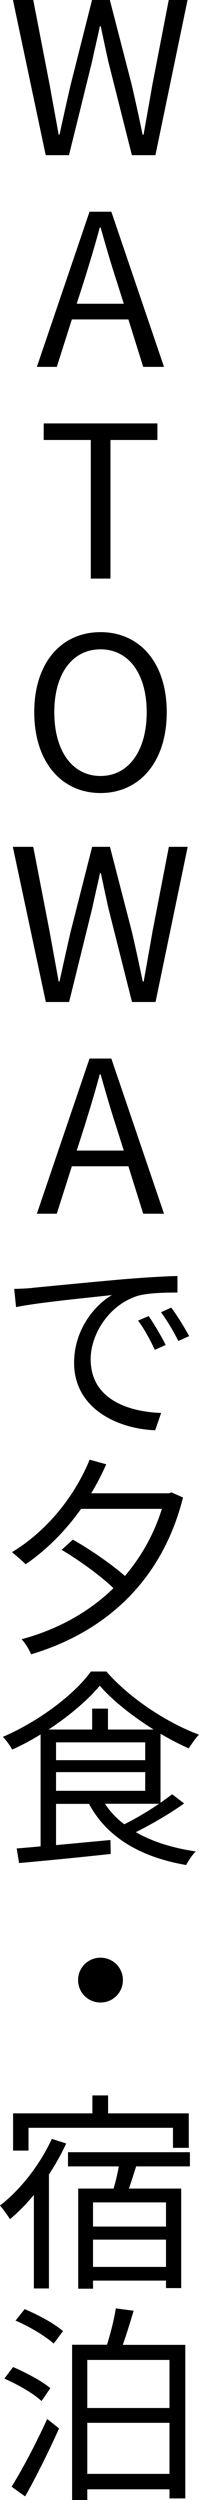 <?xml version="1.0" encoding="UTF-8"?><svg id="_レイヤー_2" xmlns="http://www.w3.org/2000/svg" viewBox="0 0 15.98 200.75"><g id="_コンテンツ"><g><path d="m1.04,0h1.63l1.31,6.78c.24,1.34.49,2.69.73,4.03h.07c.29-1.34.59-2.69.9-4.03L7.39,0h1.43l1.75,6.78c.31,1.33.6,2.67.88,4.03h.08c.24-1.36.48-2.7.71-4.03l1.31-6.78h1.51l-2.58,12.46h-1.89l-1.89-7.51c-.22-.99-.41-1.89-.61-2.84h-.07c-.2.95-.42,1.85-.63,2.84l-1.85,7.51h-1.87L1.04,0Z"/><path d="m10.33,25.65h-4.56l-1.21,3.81h-1.6l4.23-12.46h1.75l4.23,12.46h-1.67l-1.19-3.81Zm-.39-1.26l-.6-1.9c-.46-1.41-.85-2.77-1.26-4.22h-.07c-.39,1.46-.8,2.8-1.24,4.22l-.61,1.9h3.77Z"/><path d="m7.28,35.33h-3.77v-1.33h9.13v1.33h-3.77v11.13h-1.58v-11.13Z"/><path d="m2.75,57.19c0-3.99,2.19-6.43,5.32-6.43s5.32,2.43,5.32,6.43-2.19,6.49-5.32,6.49-5.32-2.5-5.32-6.49Zm9.03,0c0-3.13-1.48-5.05-3.71-5.05s-3.71,1.92-3.71,5.05,1.46,5.12,3.71,5.12,3.71-2.01,3.71-5.12Z"/><path d="m1.04,68h1.63l1.31,6.78c.24,1.34.49,2.69.73,4.03h.07c.29-1.34.59-2.69.9-4.03l1.72-6.78h1.43l1.75,6.78c.31,1.33.6,2.67.88,4.03h.08c.24-1.36.48-2.7.71-4.03l1.31-6.78h1.51l-2.58,12.46h-1.89l-1.89-7.51c-.22-.99-.41-1.89-.61-2.84h-.07c-.2.95-.42,1.85-.63,2.84l-1.85,7.51h-1.87l-2.65-12.46Z"/><path d="m10.33,93.65h-4.56l-1.21,3.81h-1.6l4.23-12.46h1.75l4.23,12.46h-1.67l-1.19-3.81Zm-.39-1.26l-.6-1.9c-.46-1.41-.85-2.77-1.26-4.22h-.07c-.39,1.46-.8,2.8-1.24,4.22l-.61,1.9h3.77Z"/><path d="m2.62,103.41c1.07-.1,4.18-.41,7.19-.68,1.8-.15,3.33-.24,4.44-.27v1.33c-.93,0-2.36.02-3.21.27-2.35.75-3.76,3.14-3.76,5.08,0,3.21,2.99,4.22,5.66,4.32l-.48,1.39c-3.04-.12-6.51-1.75-6.51-5.42,0-2.57,1.55-4.56,3.04-5.44-1.43.17-5.92.59-7.7.97l-.15-1.46c.65-.02,1.14-.05,1.48-.08Zm10.68,4.59l-.87.39c-.37-.8-.83-1.65-1.34-2.35l.85-.36c.37.54,1,1.58,1.36,2.31Zm1.89-.71l-.87.39c-.39-.78-.88-1.61-1.39-2.31l.82-.37c.41.54,1.05,1.56,1.44,2.29Z"/><path d="m14.69,120.28c-1.8,7.07-6.65,10.9-12.19,12.56-.15-.36-.49-.94-.77-1.21,2.72-.73,5.3-2.07,7.38-4.1-1-.97-2.7-2.21-4.16-3.08l.9-.82c1.41.8,3.13,1.99,4.18,2.92,1.27-1.5,2.31-3.28,2.97-5.39h-6.49c-1.27,1.8-2.82,3.33-4.45,4.45-.24-.25-.8-.73-1.1-.97,2.69-1.63,4.96-4.32,6.24-7.43l1.33.37c-.36.82-.75,1.58-1.21,2.33h6.22l.24-.07.92.41Z"/><path d="m14.79,144.81c-1.14.82-2.6,1.67-3.88,2.31,1.31.76,2.94,1.27,4.81,1.55-.27.25-.6.76-.77,1.09-3.65-.63-6.36-2.21-7.8-4.91h-2.65v3.31l4.37-.41.02,1.12c-2.65.29-5.42.56-7.36.73l-.19-1.17c.56-.05,1.21-.1,1.92-.17v-8.99c-.73.46-1.51.87-2.28,1.22-.15-.29-.48-.75-.75-1.02,2.87-1.24,5.71-3.37,7.07-5.25h1.24c1.85,2.12,4.79,4.08,7.43,5.07-.29.31-.59.77-.82,1.1-.73-.32-1.5-.73-2.26-1.17v5.54c.34-.24.66-.48.94-.68l.95.73Zm-2.45-5.93c-1.68-1.05-3.28-2.31-4.33-3.52-.94,1.14-2.43,2.41-4.11,3.52h3.5v-1.68h1.27v1.68h3.67Zm-7.84,2.46h7.16v-1.43h-7.16v1.43Zm0,2.46h7.16v-1.5h-7.16v1.5Zm3.93,1.04c.41.63.92,1.17,1.55,1.65.88-.44,1.92-1.05,2.79-1.65h-4.33Z"/><path d="m8.07,157.2c1,0,1.8.8,1.8,1.8s-.8,1.8-1.8,1.8-1.8-.8-1.8-1.8.8-1.8,1.8-1.8Z"/><path d="m5.32,172.11c-.39.85-.87,1.7-1.39,2.5v9.15h-1.21v-7.51c-.61.73-1.27,1.41-1.92,1.95-.15-.25-.56-.83-.8-1.1,1.65-1.27,3.21-3.28,4.16-5.35l1.16.37Zm-3.03.58h-1.24v-2.99h6.37v-1.44h1.26v1.44h6.48v2.77h-1.27v-1.61H2.29v1.84Zm8.64,1.27c-.19.61-.39,1.24-.58,1.78h4.2v7.99h-1.22v-.6h-5.86v.65h-1.19v-8.04h2.84c.17-.56.32-1.21.42-1.78h-4.08v-1.14h9.79v1.14h-4.32Zm2.4,2.89h-5.86v1.94h5.86v-1.94Zm0,5.18v-2.19h-5.86v2.19h5.86Z"/><path d="m3.33,192.8c-.61-.59-1.92-1.34-2.98-1.8l.7-.93c1.02.44,2.35,1.14,2.99,1.7l-.71,1.04Zm-2.4,6.88c.82-1.31,1.99-3.52,2.86-5.44l.95.76c-.78,1.77-1.84,3.89-2.72,5.46l-1.09-.78Zm1.05-14.26c1.05.44,2.41,1.17,3.08,1.77l-.75,1c-.65-.59-1.96-1.38-3.06-1.85l.73-.92Zm12.9,2.86v12.34h-1.27v-.73h-6.6v.87h-1.22v-12.48h2.8c.29-.9.58-2.07.71-2.92l1.43.19c-.27.92-.58,1.92-.87,2.74h5.01Zm-7.87,1.22v3.86h6.6v-3.86h-6.6Zm6.6,9.15v-4.1h-6.6v4.1h6.6Z"/></g></g></svg>